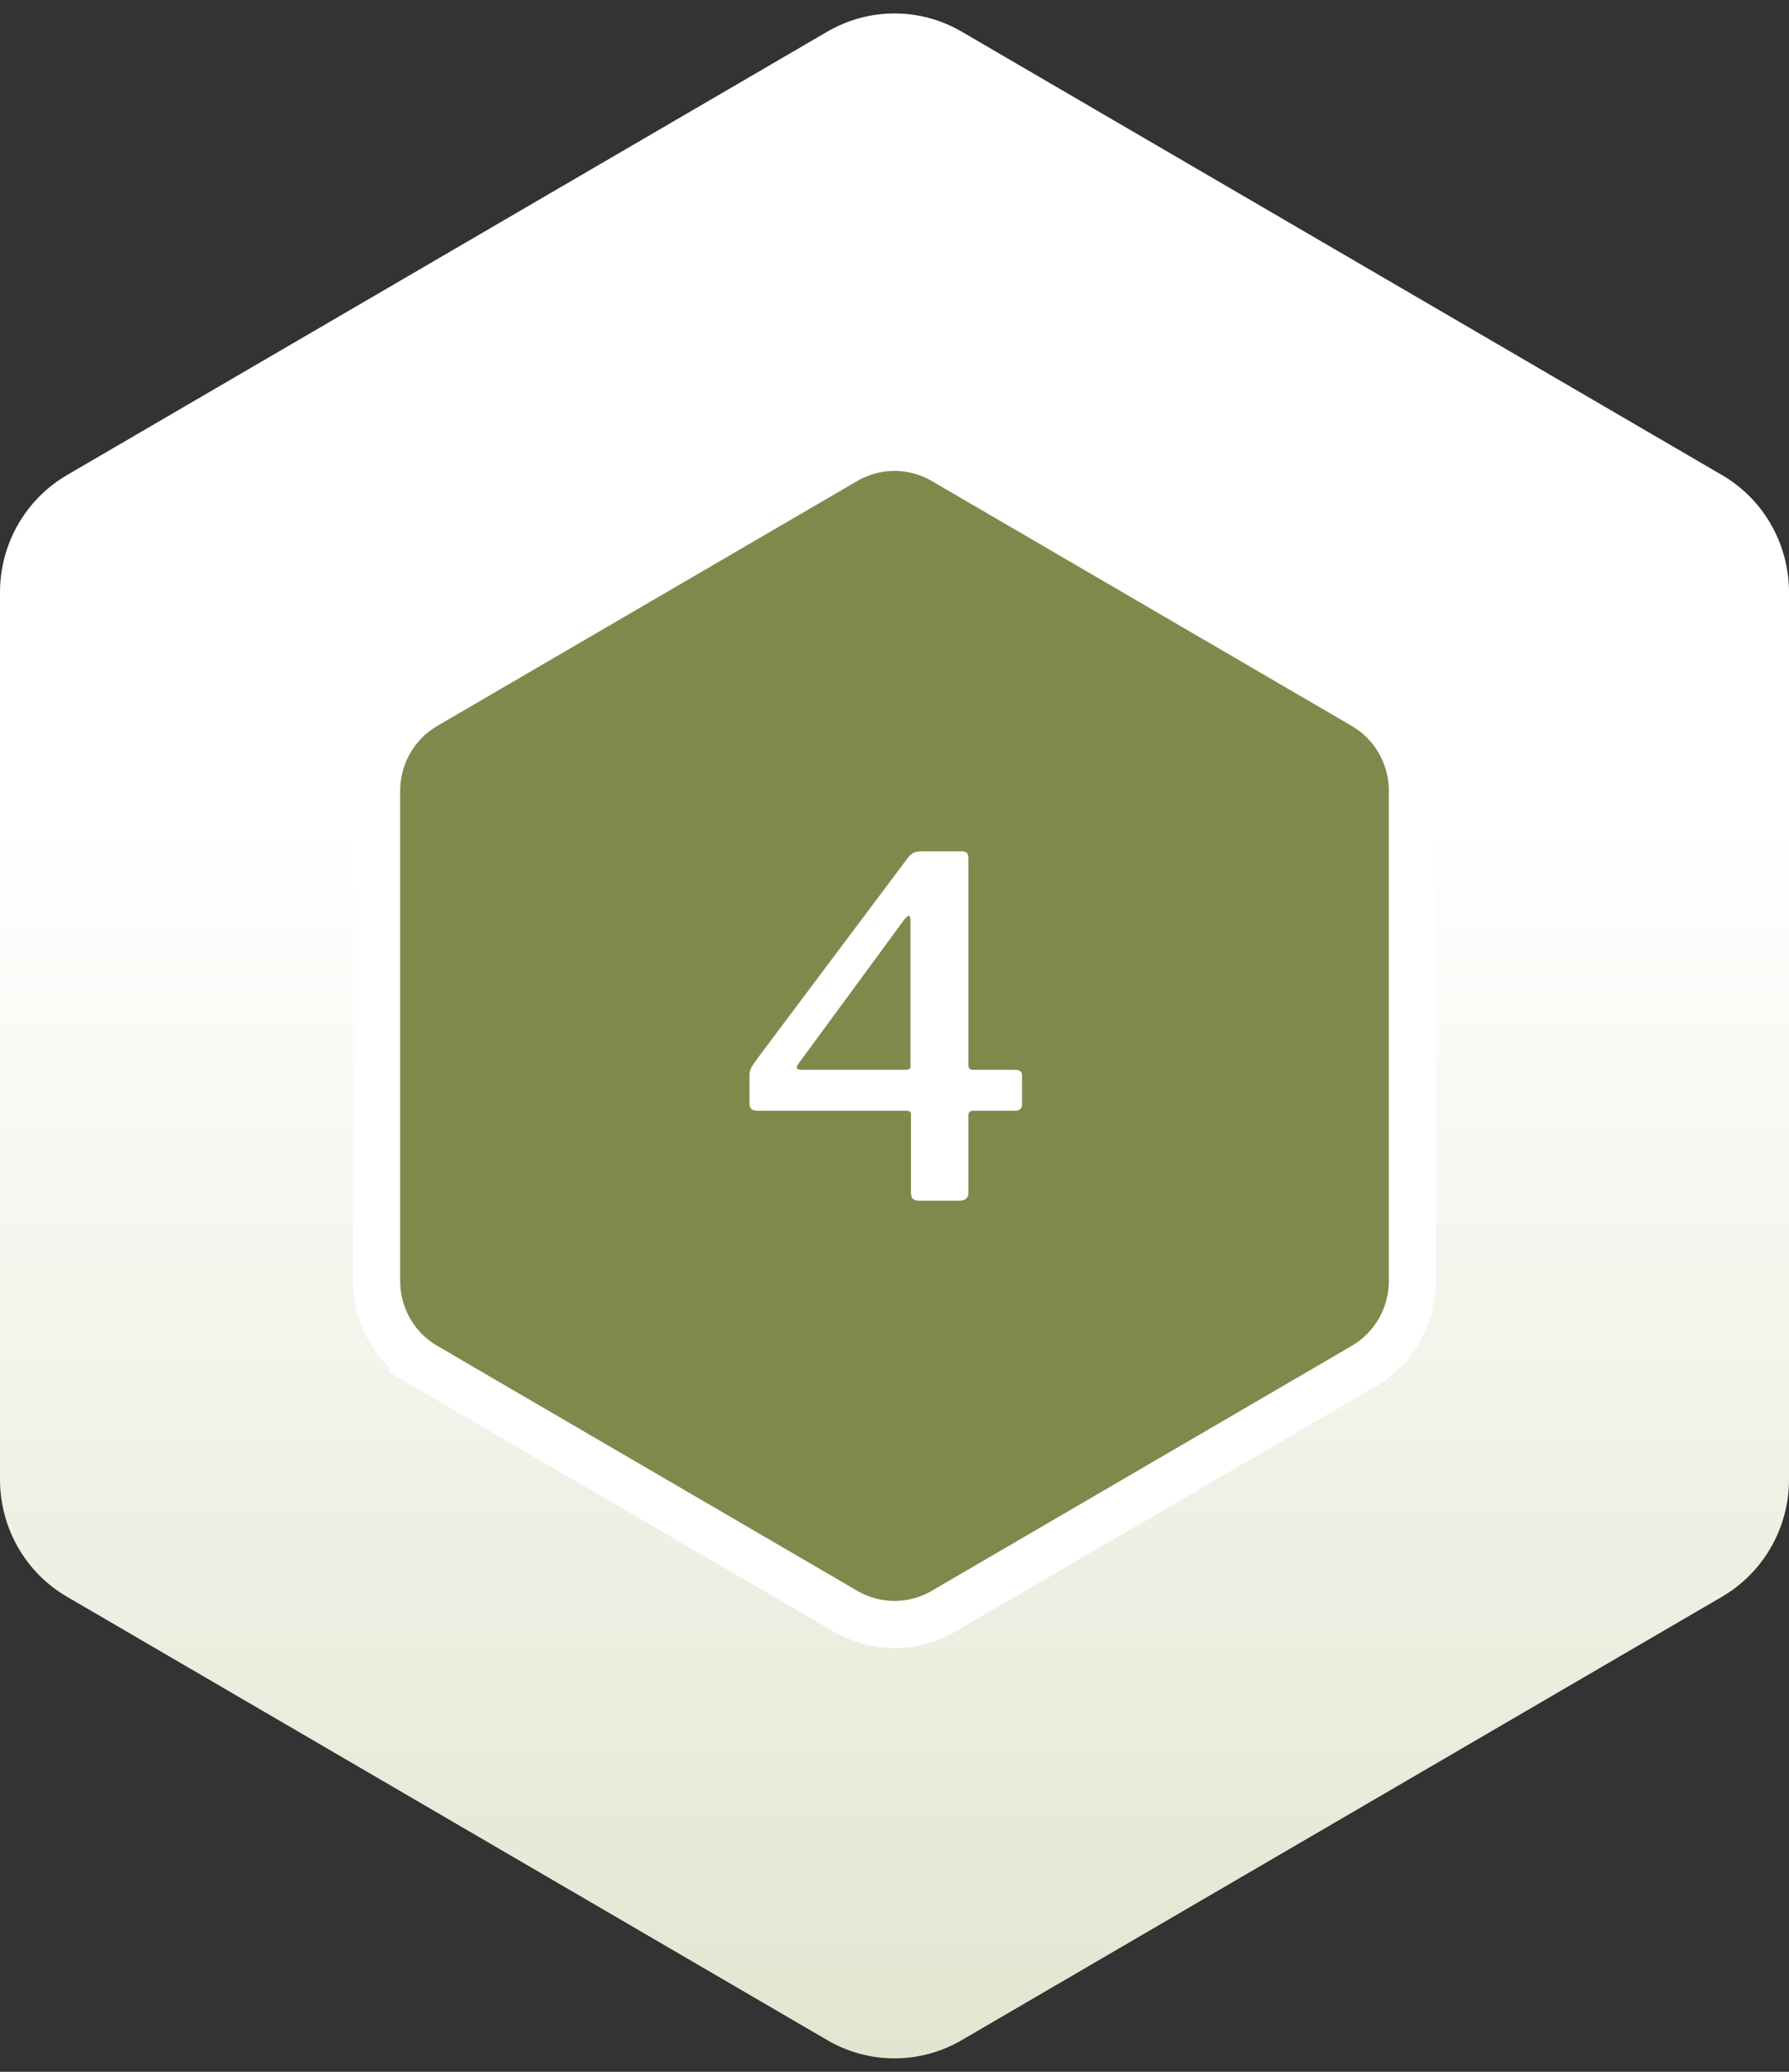 <svg width="76" height="88" viewBox="0 0 76 88" fill="none" xmlns="http://www.w3.org/2000/svg">
<rect x="0" y="0" width="76" height="88" fill="#333333" stroke="none"/>
<path d="M-1.01569e-06 62.829V25.161C-1.01569e-06 23.103 1.082 21.212 2.847 20.178L35.153 1.34C36.918 0.315 39.082 0.315 40.847 1.34L73.153 20.178C74.918 21.203 76 23.103 76 25.161V62.839C76 64.897 74.918 66.788 73.153 67.822L40.847 86.66C39.082 87.685 36.918 87.685 35.153 86.66L2.847 67.822C1.082 66.797 -1.01569e-06 64.897 -1.01569e-06 62.839V62.829Z" fill="url(#paint0_linear_5_21)"/>
<path d="M40.075 19.56C38.789 18.814 37.211 18.814 35.925 19.56L35.923 19.561L18.069 29.972L18.068 29.973C16.785 30.724 16 32.098 16 33.589V54.411C16 55.898 16.783 57.279 18.07 58.027L18.069 58.028L35.923 68.439L35.925 68.44C37.211 69.186 38.789 69.186 40.075 68.44L40.077 68.439L57.931 58.028L57.932 58.027C59.215 57.276 60 55.902 60 54.411V33.589C60 32.101 59.217 30.718 57.929 29.971L40.077 19.561L40.075 19.56Z" fill="#80894C" stroke="white" stroke-width="2"/>
<path d="M38.58 36.42C38.673 36.313 38.753 36.247 38.82 36.22C38.9 36.18 39.013 36.16 39.16 36.16H40.88C41.053 36.16 41.14 36.253 41.14 36.44V45.24C41.14 45.373 41.2 45.44 41.32 45.44H43.12C43.32 45.44 43.42 45.52 43.42 45.68V46.88C43.42 47.08 43.32 47.18 43.12 47.18H41.34C41.207 47.18 41.14 47.247 41.14 47.38V50.66C41.14 50.887 41.013 51 40.76 51H39.02C38.807 51 38.7 50.893 38.7 50.68V47.32C38.7 47.227 38.633 47.18 38.5 47.18H32.18C31.953 47.18 31.84 47.08 31.84 46.88V45.66C31.84 45.553 31.867 45.447 31.92 45.34C31.987 45.22 32.087 45.073 32.22 44.9L38.58 36.42ZM38.5 45.44C38.62 45.44 38.68 45.393 38.68 45.3V39.16C38.68 39 38.66 38.913 38.62 38.9C38.58 38.887 38.507 38.947 38.4 39.08L33.92 45.18C33.787 45.353 33.833 45.44 34.06 45.44H38.5Z" fill="white"/>
<defs>
<linearGradient id="paint0_linear_5_21" x1="38" y1="0.571" x2="38" y2="87.429" gradientUnits="userSpaceOnUse">
<stop offset="0.394" stop-color="white"/>
<stop offset="1" stop-color="#E3E5D0"/>
</linearGradient>
</defs>
</svg>
